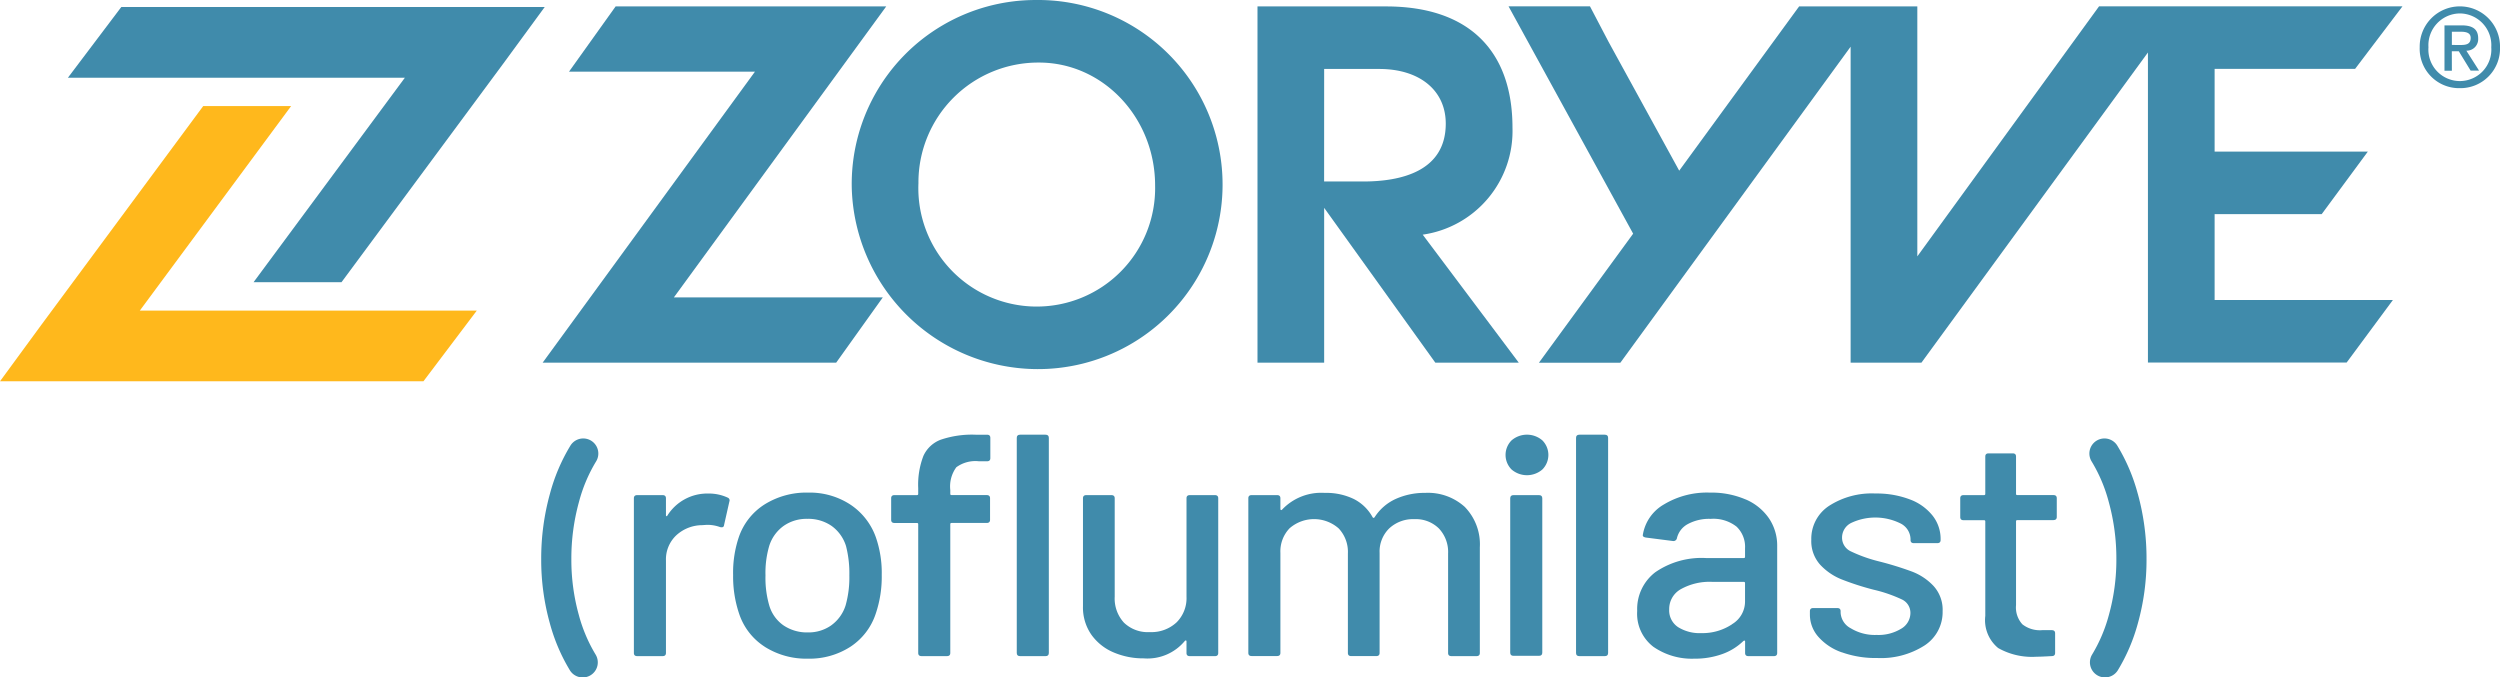 <svg xmlns="http://www.w3.org/2000/svg" width="202.999" height="55.008" viewBox="0 0 202.999 55.008">
  <g id="Group_32447" data-name="Group 32447" transform="translate(8713.84 -6521.749)">
    <path id="Path_11540" data-name="Path 11540" d="M16.76,1.284l-4.334,5.74H39.788L27.5,23.629h7.141L47.793,5.856l3.349-4.572Z" transform="translate(-8720.752 6521.036)" fill="#408bab"/>
    <path id="Path_11541" data-name="Path 11541" d="M16.5,22.575,3.349,40.35,0,44.922H34.382l4.333-5.74H11.353L23.638,22.575Z" transform="translate(-8713.84 6507.788)" fill="#ffb81c"/>
    <path id="Path_11542" data-name="Path 11542" d="M186.211,0A14.939,14.939,0,0,0,171.3,15.28a15.129,15.129,0,0,0,14.8,14.687A14.986,14.986,0,1,0,186.211,0m9.72,15.059a9.614,9.614,0,1,1-19.217-.186,9.729,9.729,0,0,1,9.794-9.794c5.2,0,9.423,4.477,9.423,9.98" transform="translate(-8815.977 6521.75)" fill="#408bab"/>
    <path id="Path_11543" data-name="Path 11543" d="M137.028,1.285H115.055l-3.787,5.3h15.1L109.129,30.213h23.834l3.787-5.3H119.785Z" transform="translate(-8778.906 6520.984)" fill="#408bab"/>
    <path id="Path_11544" data-name="Path 11544" d="M273.6,11.14c0-6.352-3.643-9.85-10.259-9.85H252.895V30.216h5.413V17.644l9.027,12.572h6.775l-7.8-10.394A8.5,8.5,0,0,0,273.6,11.14M258.308,6.368h4.474c3.283,0,5.4,1.742,5.4,4.437,0,3.883-3.646,4.7-6.706,4.7h-3.172Z" transform="translate(-8864.627 6520.981)" fill="#408bab"/>
    <path id="Path_11545" data-name="Path 11545" d="M360.715,18.148h8.695l3.746-5.078H360.715V6.354h11.406l3.847-5.078H351.33l-14.755,20.3V1.282h-9.6L317.24,14.619,311.509,4.168l-1.514-2.891h-6.612L313.5,19.735l-7.653,10.481h6.612l18.7-25.664V30.208h5.75L355.3,5.022V30.2h16.134l3.756-5.078H360.715Z" transform="translate(-8894.729 6520.989)" fill="#408bab"/>
    <path id="Path_11546" data-name="Path 11546" d="M135.1,99.586a.234.234,0,0,1,.136.308l-.434,1.926c-.018.155-.127.206-.325.155a2.982,2.982,0,0,0-1.085-.18l-.38.025a3.131,3.131,0,0,0-2.1.835,2.684,2.684,0,0,0-.827,2.042v7.5c0,.171-.091.257-.271.257h-2.062c-.181,0-.271-.086-.271-.257V99.638c0-.171.09-.257.271-.257h2.062c.18,0,.271.086.271.257V101c0,.052.014.082.041.09s.049,0,.068-.038a3.829,3.829,0,0,1,3.337-1.8,3.634,3.634,0,0,1,1.573.334" transform="translate(-8789.85 6462.572)" fill="#408bab"/>
    <path id="Path_11547" data-name="Path 11547" d="M150.014,111.585a5.079,5.079,0,0,1-2.089-2.685,9.389,9.389,0,0,1-.489-3.134,9.007,9.007,0,0,1,.461-3.082,5.085,5.085,0,0,1,2.089-2.659,6.406,6.406,0,0,1,3.554-.963,6.012,6.012,0,0,1,3.4.963,5.308,5.308,0,0,1,2.075,2.633,8.81,8.81,0,0,1,.489,3.082,9.336,9.336,0,0,1-.489,3.159,5.125,5.125,0,0,1-2.062,2.685,6.13,6.13,0,0,1-3.445.963,6.31,6.31,0,0,1-3.5-.963m5.4-1.747a3.166,3.166,0,0,0,1.166-1.631,8.367,8.367,0,0,0,.3-2.415,8.877,8.877,0,0,0-.271-2.389,3.165,3.165,0,0,0-1.166-1.631,3.333,3.333,0,0,0-1.98-.578,3.239,3.239,0,0,0-1.926.578,3.164,3.164,0,0,0-1.167,1.631,7.794,7.794,0,0,0-.3,2.389,8.049,8.049,0,0,0,.3,2.415,3,3,0,0,0,1.153,1.631,3.4,3.4,0,0,0,1.994.578,3.2,3.2,0,0,0,1.9-.578" transform="translate(-8801.747 6462.686)" fill="#408bab"/>
    <path id="Path_11548" data-name="Path 11548" d="M184.508,90.066a2.633,2.633,0,0,0-.489,1.85v.308c0,.069.036.1.109.1h2.849c.18,0,.271.086.271.257V94.33c0,.171-.091.257-.271.257h-2.849c-.072,0-.109.034-.109.1v10.455q0,.257-.271.257h-2.062q-.271,0-.271-.257V94.689c0-.068-.036-.1-.108-.1h-1.818c-.181,0-.271-.086-.271-.257V92.583c0-.171.09-.257.271-.257h1.818c.072,0,.108-.034.108-.1v-.462a6.5,6.5,0,0,1,.421-2.62,2.511,2.511,0,0,1,1.424-1.323,7.921,7.921,0,0,1,2.821-.4H187c.181,0,.271.086.271.257v1.644c0,.172-.09.257-.271.257h-.651a2.626,2.626,0,0,0-1.845.488" transform="translate(-8820.696 6469.626)" fill="#408bab"/>
    <path id="Path_11549" data-name="Path 11549" d="M204.481,105.144V87.677c0-.171.09-.257.271-.257h2.062q.271,0,.271.257v17.467c0,.172-.09.257-.271.257h-2.062c-.181,0-.271-.085-.271-.257" transform="translate(-8835.76 6469.626)" fill="#408bab"/>
    <path id="Path_11550" data-name="Path 11550" d="M226.465,99.571H228.5c.18,0,.271.086.271.257v12.561c0,.172-.091.257-.271.257h-2.035c-.181,0-.271-.085-.271-.257v-.95a.06.06,0,0,0-.041-.064c-.027-.008-.059,0-.095.039a3.942,3.942,0,0,1-3.337,1.412,6.116,6.116,0,0,1-2.455-.488,4.229,4.229,0,0,1-1.8-1.439,3.876,3.876,0,0,1-.678-2.312V99.828q0-.257.271-.257h2.035c.18,0,.271.086.271.257v7.988a2.9,2.9,0,0,0,.746,2.106,2.789,2.789,0,0,0,2.1.771,3,3,0,0,0,2.17-.783,2.772,2.772,0,0,0,.814-2.094V99.828q0-.257.271-.257" transform="translate(-8843.691 6462.382)" fill="#408bab"/>
    <path id="Path_11551" data-name="Path 11551" d="M268.649,100.294a4.342,4.342,0,0,1,1.194,3.249v8.579c0,.171-.091.257-.271.257h-2.035q-.271,0-.271-.257v-8.066a2.785,2.785,0,0,0-.746-2.042,2.674,2.674,0,0,0-1.994-.757,2.839,2.839,0,0,0-2.035.745,2.629,2.629,0,0,0-.787,2v8.117c0,.171-.091.257-.271.257H259.4q-.271,0-.271-.257v-8.066a2.785,2.785,0,0,0-.746-2.042,3.023,3.023,0,0,0-3.988-.013,2.706,2.706,0,0,0-.746,2v8.117c0,.171-.091.257-.271.257h-2.062q-.271,0-.271-.257V99.562q0-.257.271-.257h2.062c.181,0,.271.086.271.257v.873a.085.085,0,0,0,.04.077c.027.017.059.009.095-.026a4.371,4.371,0,0,1,3.473-1.361,5.113,5.113,0,0,1,2.36.5,3.568,3.568,0,0,1,1.519,1.477c.054.069.109.069.163,0a3.991,3.991,0,0,1,1.723-1.49,5.665,5.665,0,0,1,2.374-.488,4.454,4.454,0,0,1,3.256,1.168" transform="translate(-8863.521 6462.647)" fill="#408bab"/>
    <path id="Path_11552" data-name="Path 11552" d="M303.267,90.245a1.673,1.673,0,0,1,0-2.363,1.915,1.915,0,0,1,2.5,0,1.673,1.673,0,0,1,0,2.363,1.915,1.915,0,0,1-2.5,0" transform="translate(-8894.368 6469.626)" fill="#408bab"/>
    <path id="Path_11553" data-name="Path 11553" d="M303.719,112.363V99.828q0-.257.271-.257h2.062q.271,0,.271.257v12.535q0,.257-.271.257H303.99q-.271,0-.271-.257" transform="translate(-8894.93 6462.382)" fill="#408bab"/>
    <path id="Path_11554" data-name="Path 11554" d="M316.955,105.144V87.677c0-.171.09-.257.271-.257h2.062q.271,0,.271.257v17.467c0,.172-.09.257-.271.257h-2.062c-.181,0-.271-.085-.271-.257" transform="translate(-8902.821 6469.626)" fill="#408bab"/>
    <path id="Path_11555" data-name="Path 11555" d="M338.053,99.613a4.375,4.375,0,0,1,1.9,1.542,3.938,3.938,0,0,1,.665,2.247v8.682c0,.171-.091.257-.272.257h-2.062q-.271,0-.271-.257v-.925c0-.085-.045-.1-.136-.051a4.752,4.752,0,0,1-1.722,1.066,6.563,6.563,0,0,1-2.265.373,5.477,5.477,0,0,1-3.323-.963,3.376,3.376,0,0,1-1.316-2.916,3.758,3.758,0,0,1,1.479-3.147,6.625,6.625,0,0,1,4.137-1.143H337.9c.072,0,.108-.034.108-.1v-.694a2.259,2.259,0,0,0-.692-1.76,3.042,3.042,0,0,0-2.1-.629,3.625,3.625,0,0,0-1.858.424,1.755,1.755,0,0,0-.881,1.143.285.285,0,0,1-.326.231l-2.2-.282q-.271-.051-.244-.206a3.489,3.489,0,0,1,1.709-2.479,6.774,6.774,0,0,1,3.744-.963,7.029,7.029,0,0,1,2.889.552m-1.1,10.134a2.139,2.139,0,0,0,1.058-1.823v-1.516c0-.068-.036-.1-.108-.1h-2.551a4.789,4.789,0,0,0-2.55.591,1.841,1.841,0,0,0-.949,1.644,1.626,1.626,0,0,0,.719,1.439,3.3,3.3,0,0,0,1.886.488,4.332,4.332,0,0,0,2.5-.719" transform="translate(-8910.151 6462.686)" fill="#408bab"/>
    <path id="Path_11556" data-name="Path 11556" d="M366.577,112.148a4.48,4.48,0,0,1-1.913-1.271,2.716,2.716,0,0,1-.678-1.785v-.283c0-.171.09-.257.271-.257h1.953c.181,0,.271.086.271.257v.128a1.522,1.522,0,0,0,.827,1.259,3.778,3.778,0,0,0,2.1.539,3.54,3.54,0,0,0,1.98-.5,1.484,1.484,0,0,0,.76-1.271,1.2,1.2,0,0,0-.705-1.117,11.511,11.511,0,0,0-2.279-.784,22.107,22.107,0,0,1-2.591-.835,4.8,4.8,0,0,1-1.763-1.207A2.864,2.864,0,0,1,364.1,103a3.191,3.191,0,0,1,1.424-2.735,6.392,6.392,0,0,1,3.785-1.015,7.552,7.552,0,0,1,2.781.475,4.222,4.222,0,0,1,1.859,1.323,3.044,3.044,0,0,1,.651,1.9v.077c0,.171-.091.257-.271.257h-1.9q-.271,0-.271-.257v-.077a1.462,1.462,0,0,0-.773-1.246,4.6,4.6,0,0,0-4.042-.064,1.325,1.325,0,0,0-.746,1.182,1.222,1.222,0,0,0,.719,1.131,11.976,11.976,0,0,0,2.32.822,26.116,26.116,0,0,1,2.618.809,4.688,4.688,0,0,1,1.777,1.182,2.872,2.872,0,0,1,.732,2.042,3.229,3.229,0,0,1-1.452,2.774,6.561,6.561,0,0,1-3.865,1.028,8.141,8.141,0,0,1-2.862-.462" transform="translate(-8930.863 6462.571)" fill="#408bab"/>
    <path id="Path_11557" data-name="Path 11557" d="M401.791,96.593h-2.93c-.072,0-.108.035-.108.1V103.5a2.03,2.03,0,0,0,.516,1.554,2.3,2.3,0,0,0,1.6.475h.787q.271,0,.271.257v1.592q0,.257-.271.257-.869.051-1.248.051a5.567,5.567,0,0,1-3.106-.706,2.925,2.925,0,0,1-1.045-2.607V96.7c0-.068-.036-.1-.108-.1h-1.655c-.181,0-.271-.085-.271-.257V94.821q0-.257.271-.257h1.655c.072,0,.108-.034.108-.1V91.43c0-.171.09-.257.272-.257h1.953c.18,0,.271.086.271.257v3.031c0,.069.036.1.108.1h2.93q.271,0,.271.257v1.515c0,.172-.09.257-.271.257" transform="translate(-8948.892 6467.389)" fill="#408bab"/>
    <path id="Path_11563" data-name="Path 11563" d="M111.9,102.512a16.669,16.669,0,0,1-.608-4.542,17.225,17.225,0,0,1,.62-4.649,12.436,12.436,0,0,1,1.381-3.27,1.224,1.224,0,1,0-2.071-1.306,14.91,14.91,0,0,0-1.668,3.916,19.692,19.692,0,0,0-.71,5.309,19.121,19.121,0,0,0,.7,5.208,14.791,14.791,0,0,0,1.633,3.828,1.224,1.224,0,1,0,2.075-1.3,12.379,12.379,0,0,1-1.352-3.194" transform="translate(-8778.738 6469.178)" fill="#408bab"/>
    <path id="Path_11564" data-name="Path 11564" d="M424.121,92.66a14.89,14.89,0,0,0-1.668-3.916,1.224,1.224,0,1,0-2.071,1.306,12.433,12.433,0,0,1,1.382,3.27,17.233,17.233,0,0,1,.62,4.648,16.689,16.689,0,0,1-.609,4.543,12.347,12.347,0,0,1-1.352,3.193A1.224,1.224,0,1,0,422.5,107a14.8,14.8,0,0,0,1.633-3.826,19.139,19.139,0,0,0,.7-5.209,19.711,19.711,0,0,0-.711-5.309" transform="translate(-8964.376 6469.179)" fill="#408bab"/>
    <path id="Path_11565" data-name="Path 11565" d="M489.893,7.917a3.2,3.2,0,0,1-3.269-3.323,3.261,3.261,0,1,1,6.521,0,3.219,3.219,0,0,1-3.251,3.323m0-6.068a2.58,2.58,0,0,0-2.559,2.745,2.557,2.557,0,1,0,5.1,0,2.577,2.577,0,0,0-2.541-2.745M489.236,6.5h-.6V2.818h1.395c.888,0,1.341.311,1.341,1.057a.941.941,0,0,1-.959,1l1.03,1.617h-.684L489.8,4.923h-.568Zm.675-2.088c.453,0,.853-.044.853-.577,0-.444-.435-.5-.8-.5h-.728V4.408Z" transform="translate(-9003.985 6520.991)" fill="#408bab"/>
  </g>
</svg>
